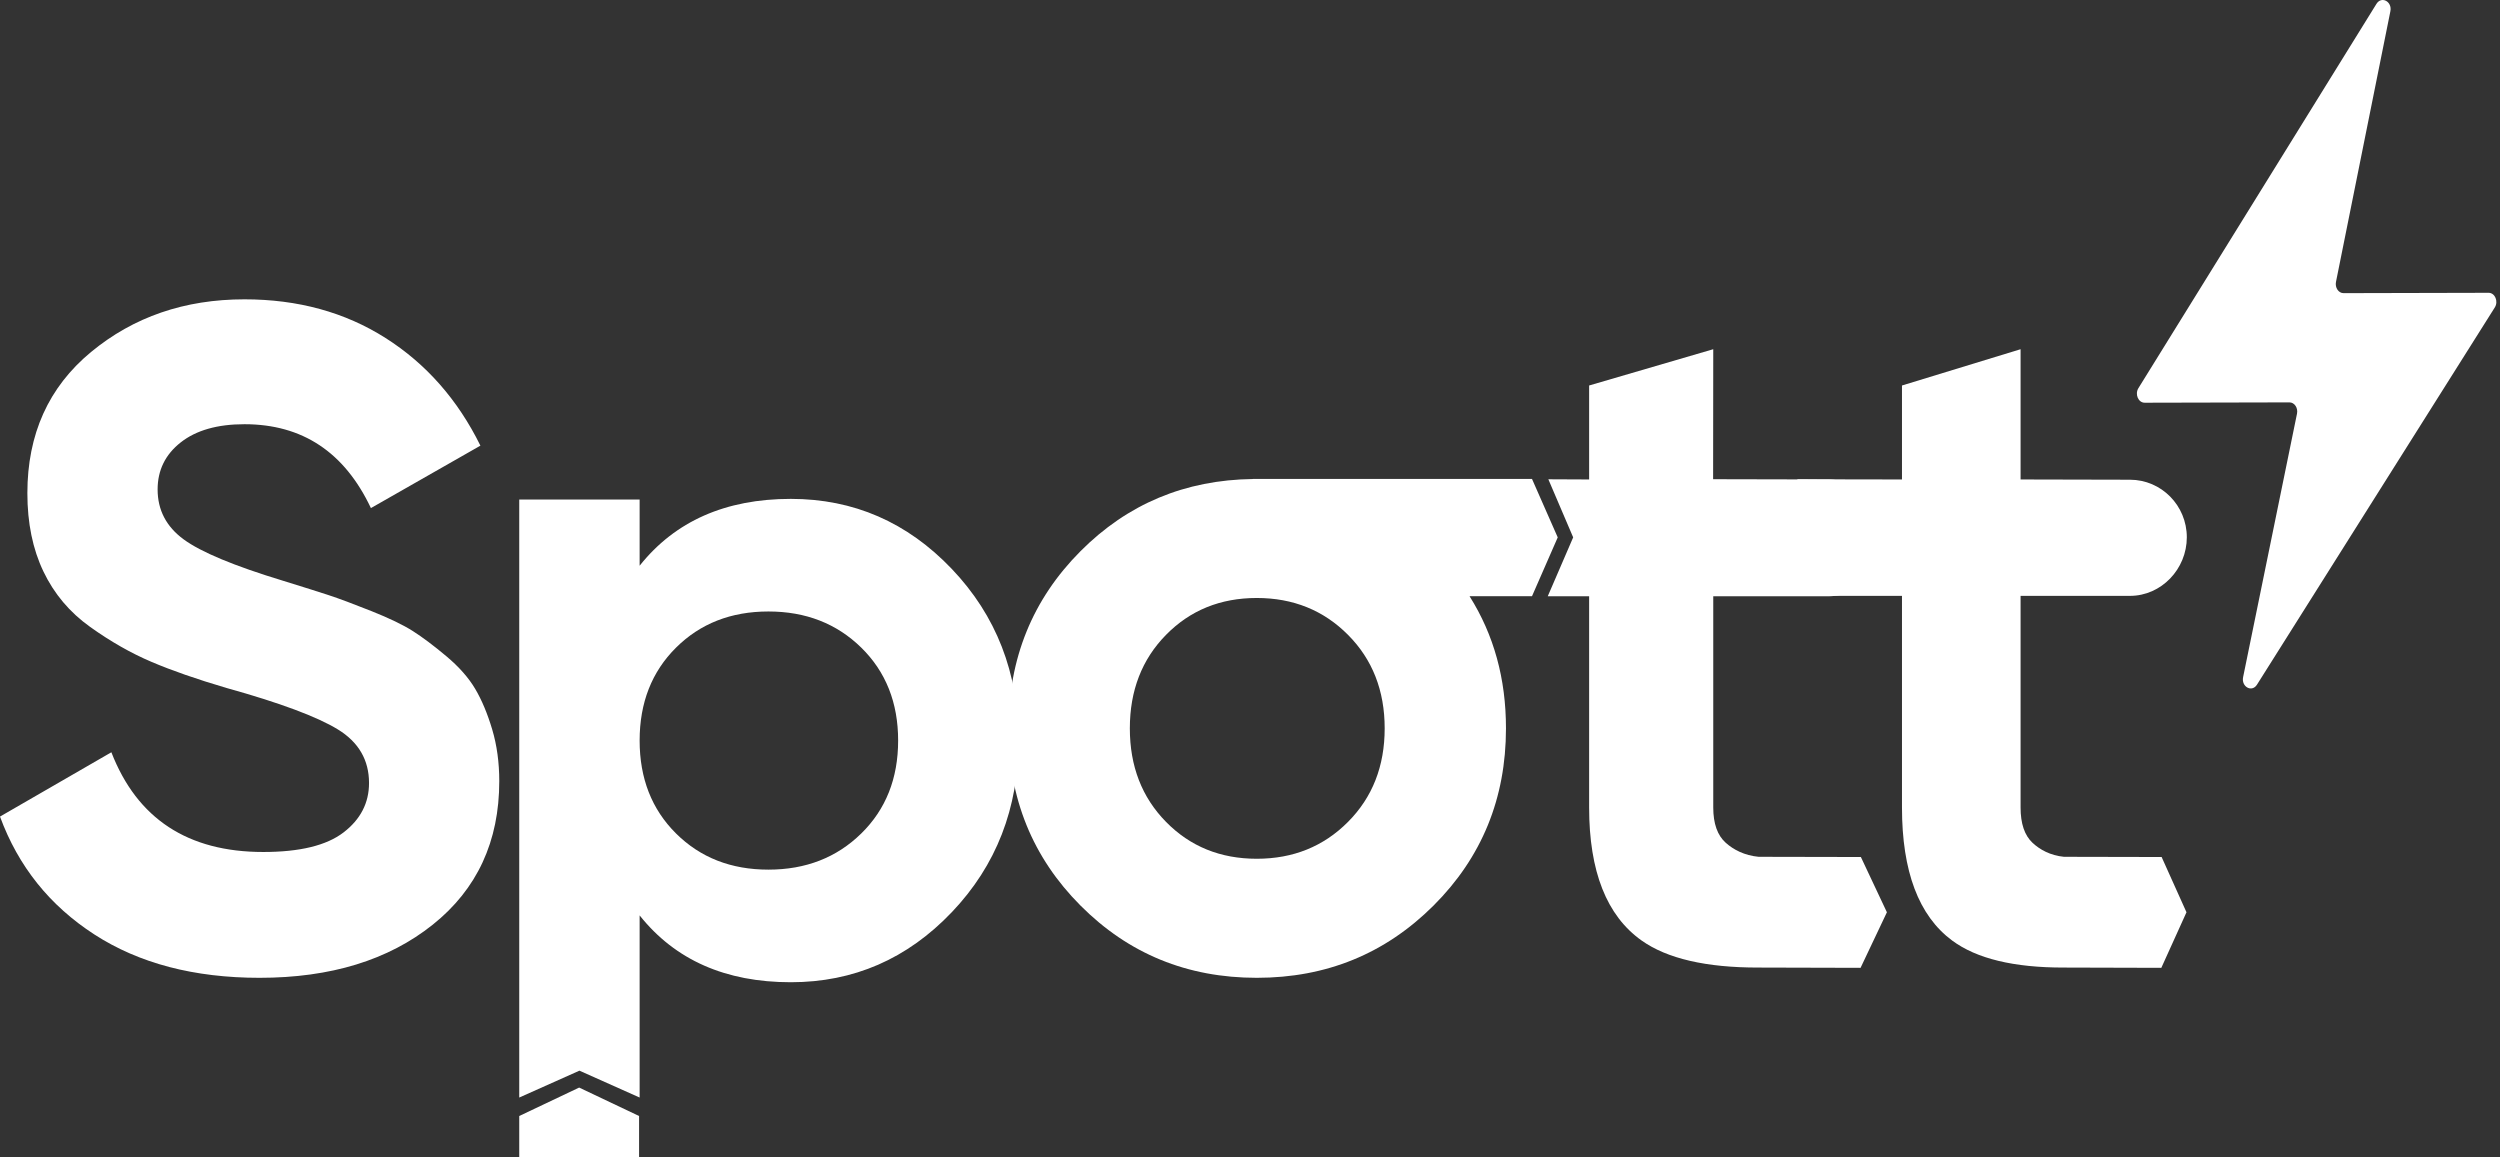 <svg width="216" height="100" viewBox="0 0 216 100" fill="none" xmlns="http://www.w3.org/2000/svg">
<rect x="0" y="0" width="216" height="100" fill="#333333" stroke="none"/>
<path fill-rule="evenodd" clip-rule="evenodd" d="M186.764 74.046L178.325 74.028C177.15 73.913 176.244 73.411 175.61 72.818C174.922 72.175 174.578 71.158 174.578 69.764V51.483H184.028C186.741 51.483 188.941 49.167 188.941 46.421C188.941 43.675 186.741 41.448 184.028 41.448C183.559 41.448 174.578 41.426 174.578 41.426V30.172L164.331 33.307V41.426L155.294 41.41L155.294 51.483H164.331V69.764C164.331 75.284 165.774 79.116 168.661 81.259C170.77 82.826 173.992 83.605 178.325 83.597L186.738 83.621L188.912 78.82L186.764 74.046Z" fill="white"/>
<path fill-rule="evenodd" clip-rule="evenodd" d="M160.78 74.046L151.947 74.028C150.717 73.913 149.77 73.411 149.106 72.818C148.385 72.175 148.025 71.158 148.025 69.764V51.519H157.916C160.793 51.519 163.059 49.167 163.059 46.421C163.059 43.675 160.793 41.425 157.905 41.425C157.737 41.425 148.013 41.403 148.013 41.403L148.025 30.172L137.301 33.307V41.426L133.777 41.41L135.922 46.429L133.725 51.519H137.301V69.764C137.301 75.284 138.811 79.116 141.832 81.259C144.04 82.826 147.412 83.605 151.947 83.597L160.753 83.621L163.028 78.82L160.78 74.046Z" fill="white"/>
<path fill-rule="evenodd" clip-rule="evenodd" d="M22.425 84.483C16.77 84.483 12.014 83.235 8.155 80.739C4.294 78.242 1.576 74.848 0 70.552L9.622 64.996C11.851 70.741 16.228 73.612 22.752 73.612C25.904 73.612 28.215 73.049 29.683 71.921C31.15 70.794 31.884 69.372 31.884 67.653C31.884 65.668 30.987 64.124 29.194 63.024C27.399 61.924 24.191 60.728 19.571 59.441C17.015 58.689 14.854 57.938 13.088 57.185C11.321 56.434 9.554 55.428 7.787 54.165C6.02 52.905 4.675 51.307 3.751 49.375C2.826 47.442 2.365 45.188 2.365 42.611C2.365 37.512 4.199 33.445 7.869 30.411C11.539 27.379 15.955 25.862 21.12 25.862C25.74 25.862 29.805 26.976 33.312 29.204C36.818 31.431 39.549 34.532 41.507 38.504L32.047 43.899C29.764 39.067 26.122 36.652 21.12 36.652C18.782 36.652 16.947 37.176 15.616 38.222C14.283 39.269 13.618 40.625 13.618 42.288C13.618 44.06 14.365 45.497 15.861 46.597C17.355 47.697 20.223 48.892 24.463 50.18C26.203 50.717 27.522 51.134 28.419 51.428C29.316 51.724 30.539 52.18 32.088 52.797C33.638 53.415 34.833 53.992 35.676 54.528C36.518 55.066 37.483 55.79 38.571 56.703C39.658 57.616 40.487 58.555 41.058 59.52C41.629 60.487 42.118 61.654 42.526 63.024C42.934 64.392 43.137 65.882 43.137 67.492C43.137 72.7 41.221 76.833 37.388 79.893C33.556 82.953 28.568 84.483 22.425 84.483" fill="white"/>
<path fill-rule="evenodd" clip-rule="evenodd" d="M58.409 72.012C60.505 74.096 63.166 75.137 66.391 75.137C69.616 75.137 72.29 74.096 74.414 72.012C76.537 69.93 77.599 67.254 77.599 63.984C77.599 60.715 76.537 58.04 74.414 55.956C72.29 53.874 69.616 52.832 66.391 52.832C63.166 52.832 60.505 53.874 58.409 55.956C56.312 58.04 55.264 60.715 55.264 63.984C55.264 67.254 56.312 69.93 58.409 72.012M68.326 43.103C73.754 43.103 78.391 45.121 82.235 49.155C86.077 53.188 88 58.132 88 63.984C88 69.838 86.077 74.781 82.235 78.814C78.391 82.848 73.754 84.865 68.326 84.865C62.682 84.865 58.328 82.941 55.264 79.091V94.828L50.063 92.505L44.863 94.828V43.161H55.264V48.878C58.328 45.029 62.682 43.103 68.326 43.103" fill="white"/>
<path fill-rule="evenodd" clip-rule="evenodd" d="M116.467 71.013C114.355 73.136 111.727 74.197 108.586 74.197C105.444 74.197 102.83 73.136 100.746 71.013C98.66 68.891 97.618 66.197 97.618 62.932C97.618 59.666 98.66 56.972 100.746 54.85C102.83 52.727 105.444 51.666 108.586 51.666C111.727 51.666 114.355 52.727 116.467 54.85C118.579 56.972 119.636 59.666 119.636 62.932C119.636 66.197 118.579 68.891 116.467 71.013V71.013ZM134.588 46.43L132.364 41.379H108.244L108.249 41.387C102.385 41.464 97.418 43.541 93.353 47.625C89.209 51.788 87.137 56.89 87.137 62.932C87.137 68.973 89.209 74.075 93.353 78.238C97.496 82.401 102.574 84.483 108.586 84.483C114.599 84.483 119.689 82.401 123.861 78.238C128.031 74.075 130.116 68.973 130.116 62.932C130.116 58.64 129.075 54.858 126.97 51.514H132.364L134.588 46.43Z" fill="white"/>
<path fill-rule="evenodd" clip-rule="evenodd" d="M44.863 96.423L50.039 93.966L55.216 96.423V100H44.863V96.423Z" fill="white"/>
<path fill-rule="evenodd" clip-rule="evenodd" d="M215.013 25.298L202.483 25.328C202.049 25.329 201.729 24.854 201.829 24.355L206.528 0.976C206.698 0.133 205.762 -0.369 205.327 0.332L184.759 33.536C184.433 34.062 184.75 34.797 185.301 34.795L197.807 34.766C198.243 34.764 198.563 35.242 198.461 35.741L193.805 58.503C193.633 59.344 194.564 59.851 195.002 59.156L215.551 26.562C215.882 26.037 215.566 25.297 215.013 25.298" fill="white"/>
</svg>
